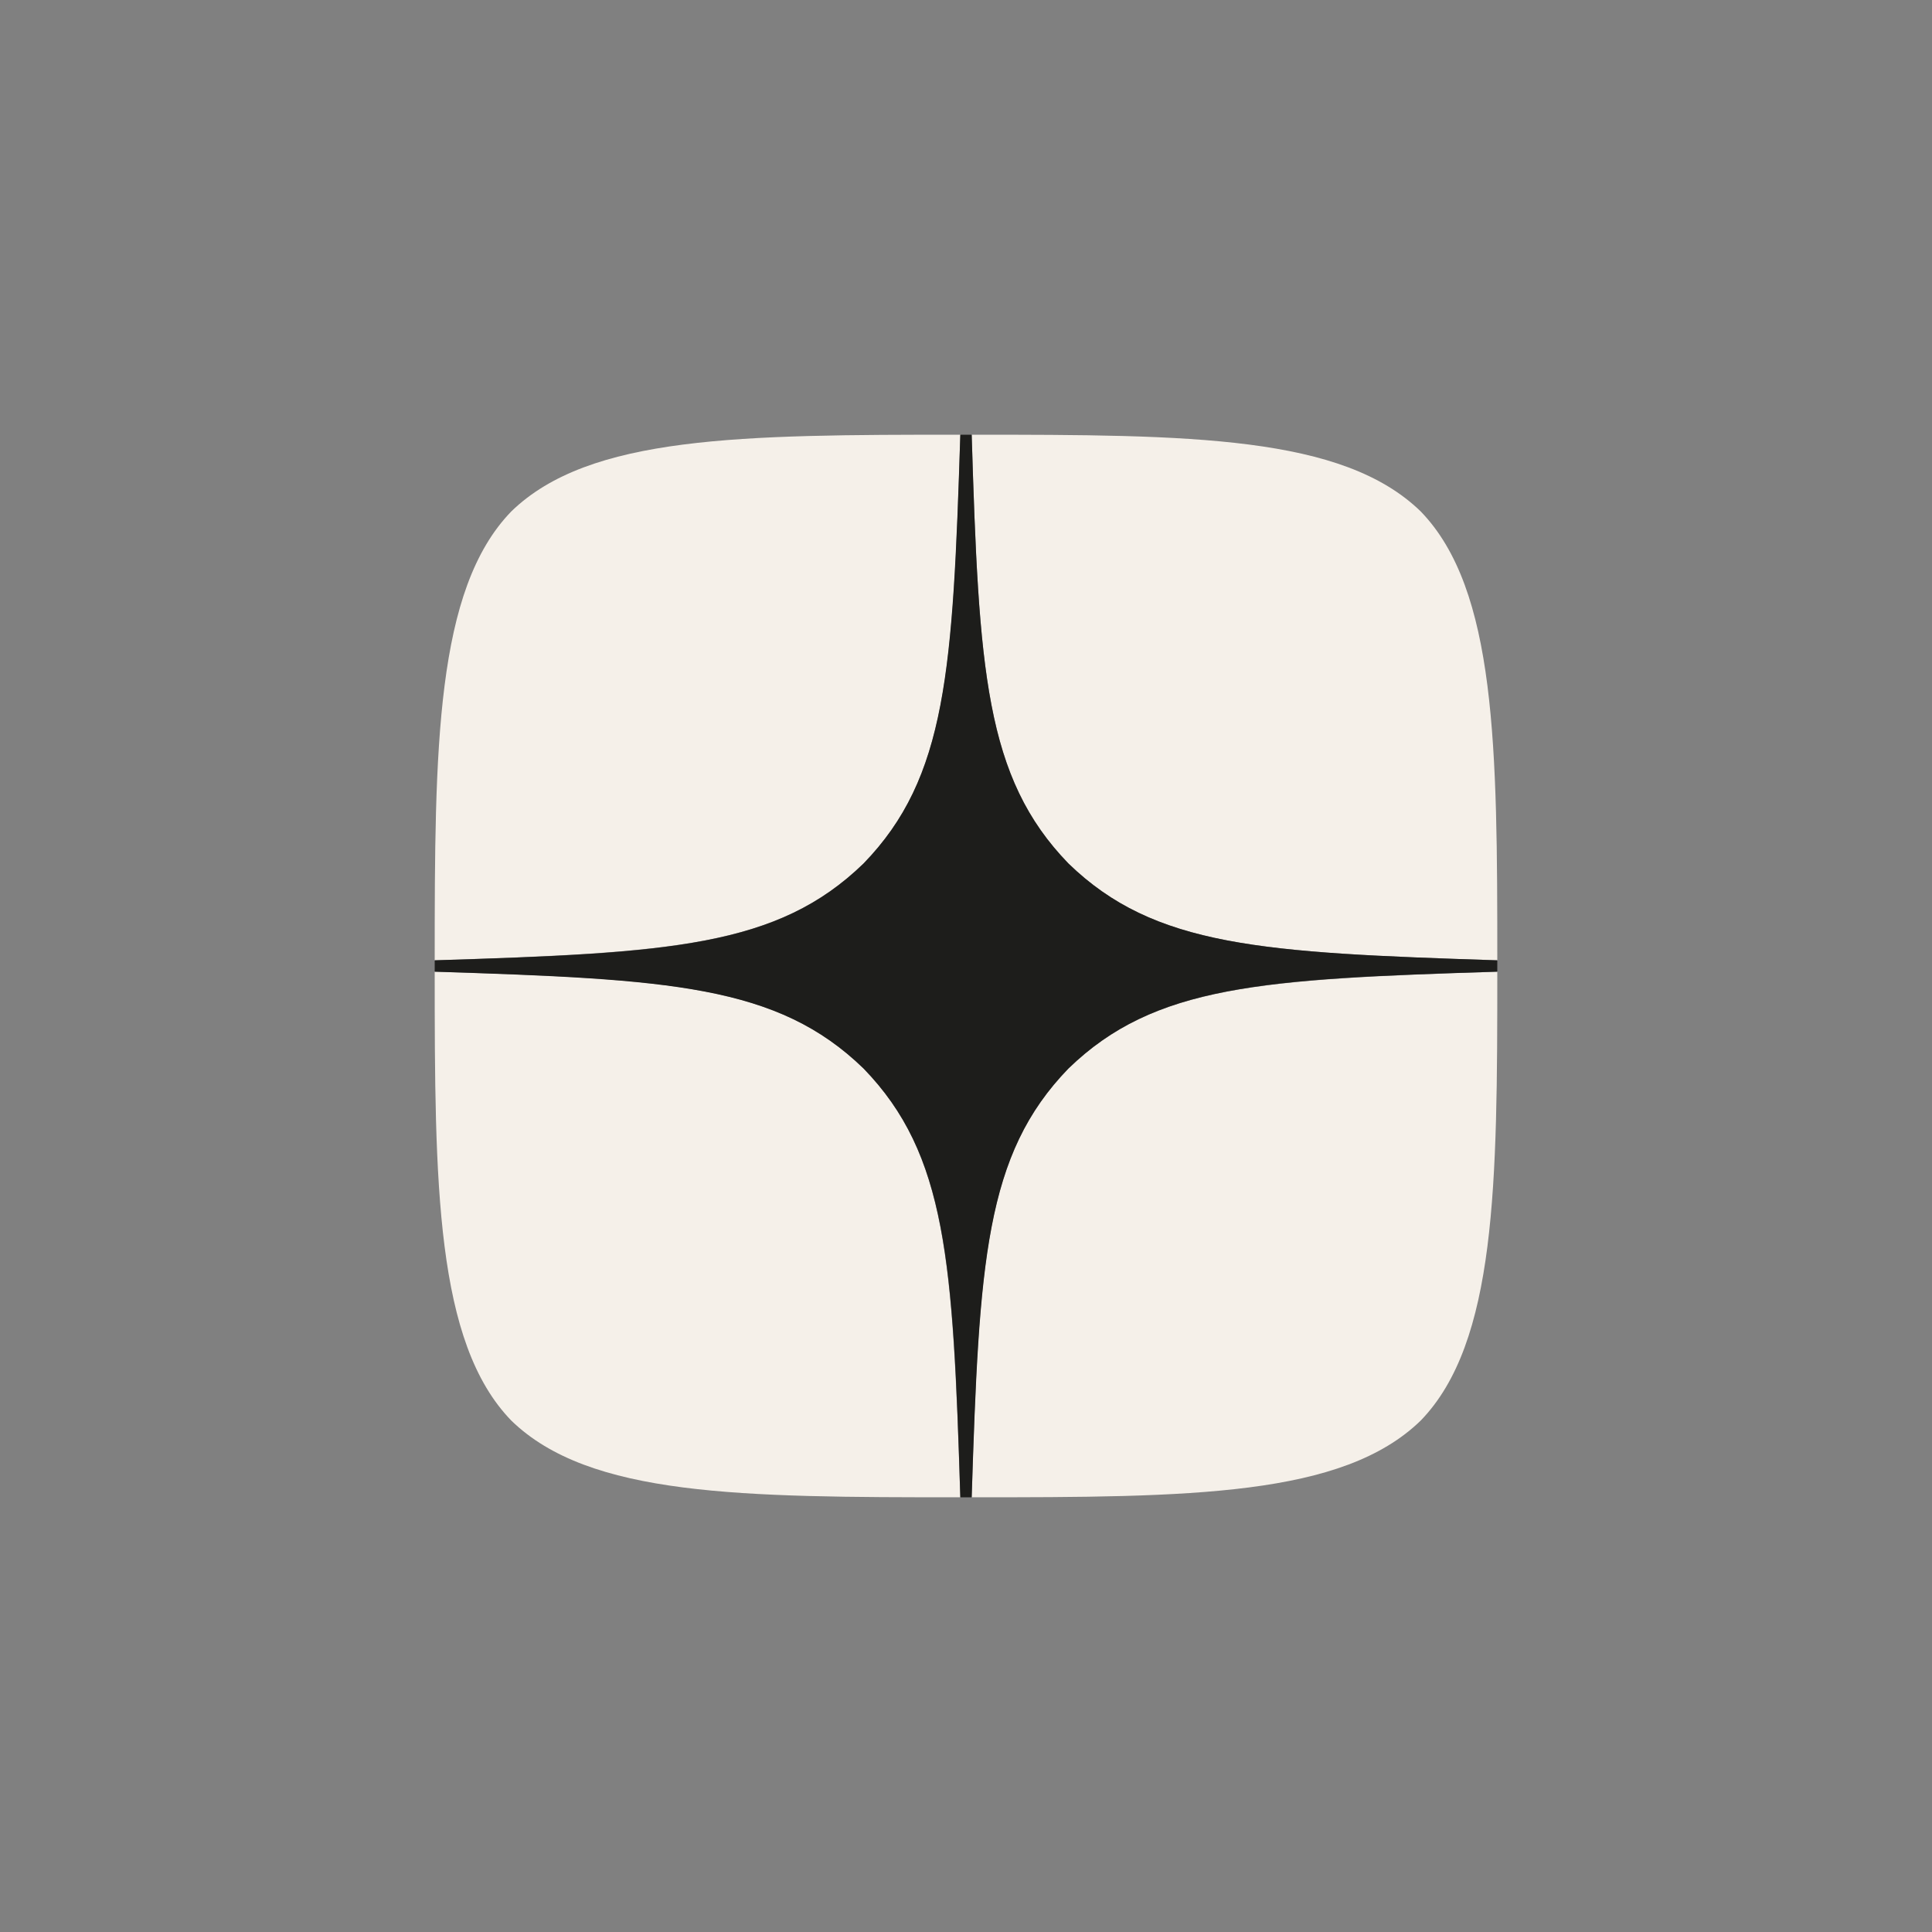<svg width="50" height="50" viewBox="0 0 50 50" fill="none" xmlns="http://www.w3.org/2000/svg">
<rect x="0" y="0" width="50" height="50" fill="#808080" stroke="none"/>
<g clip-path="url(#clip0_1162_1611)">
<g clip-path="url(#clip1_1162_1611)">
<path d="M27.652 27.652C25.491 29.881 25.334 32.661 25.147 38.75C30.824 38.75 34.743 38.73 36.766 36.766C38.73 34.743 38.75 30.637 38.75 25.147C32.661 25.344 29.881 25.491 27.652 27.652ZM11.25 25.147C11.25 30.637 11.27 34.743 13.234 36.766C15.257 38.73 19.176 38.75 24.853 38.75C24.656 32.661 24.509 29.881 22.348 27.652C20.119 25.491 17.339 25.334 11.25 25.147ZM24.853 11.25C19.186 11.25 15.257 11.27 13.234 13.234C11.27 15.257 11.25 19.363 11.25 24.853C17.339 24.656 20.119 24.509 22.348 22.348C24.509 20.119 24.666 17.339 24.853 11.25ZM27.652 22.348C25.491 20.119 25.334 17.339 25.147 11.25C30.824 11.25 34.743 11.27 36.766 13.234C38.73 15.257 38.75 19.363 38.75 24.853C32.661 24.656 29.881 24.509 27.652 22.348Z" fill="#F5F0E9"/>
<path d="M38.75 25.147V24.853C32.661 24.656 29.881 24.509 27.652 22.348C25.491 20.119 25.334 17.339 25.147 11.25H24.853C24.656 17.339 24.509 20.119 22.348 22.348C20.119 24.509 17.339 24.666 11.25 24.853V25.147C17.339 25.344 20.119 25.491 22.348 27.652C24.509 29.881 24.666 32.661 24.853 38.75H25.147C25.344 32.661 25.491 29.881 27.652 27.652C29.881 25.491 32.661 25.334 38.75 25.147Z" fill="#1D1D1B"/>
</g>
</g>
<defs>
<clipPath id="clip0_1162_1611">
<rect width="50" height="50" fill="white"/>
</clipPath>
<clipPath id="clip1_1162_1611">
<rect width="27.5" height="27.5" fill="white" transform="translate(11.25 11.25)"/>
</clipPath>
</defs>
</svg>
